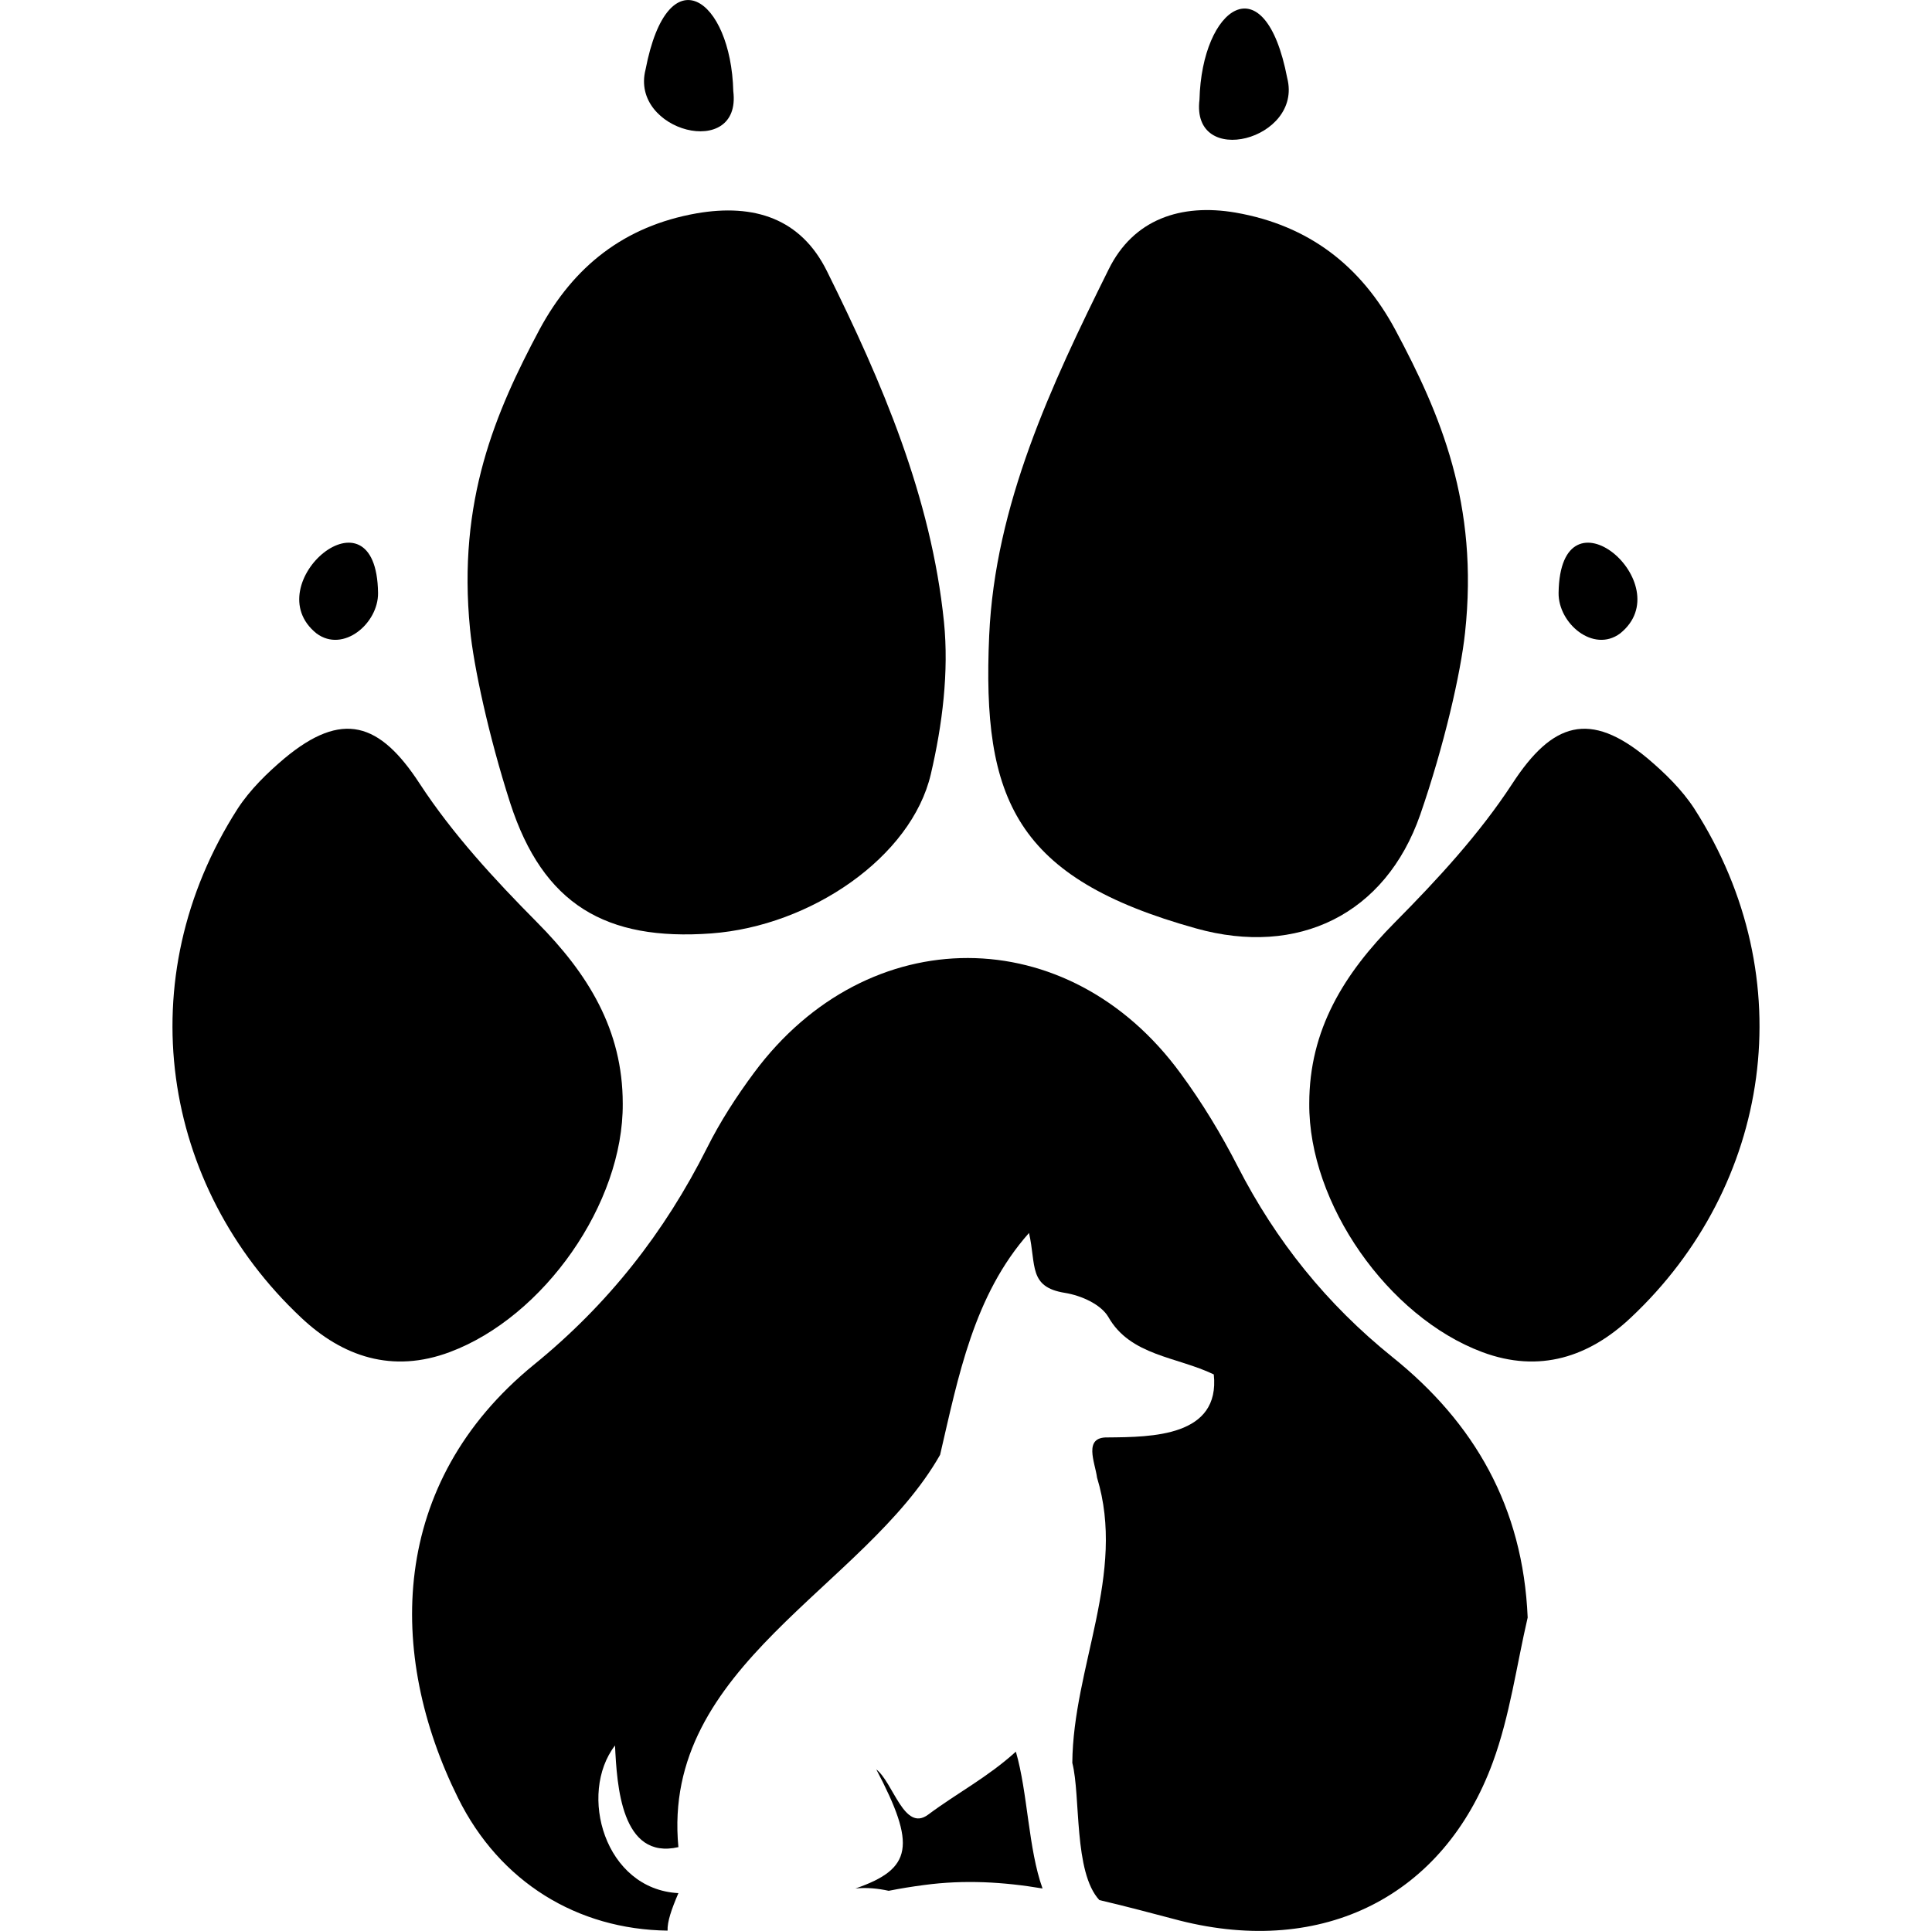 <?xml version="1.0" encoding="utf-8"?>
<!-- Generator: Adobe Illustrator 27.3.1, SVG Export Plug-In . SVG Version: 6.00 Build 0)  -->
<svg version="1.1" id="Calque_1" xmlns="http://www.w3.org/2000/svg" xmlns:xlink="http://www.w3.org/1999/xlink" x="0px" y="0px"
	 viewBox="0 0 499.8 499.6" style="enable-background:new 0 0 499.8 499.6;" xml:space="preserve">
<g>
	<g>
		<g>
			<path d="M360.2,351.1c-17-13.7-30.1-30-40-49.3c-4.3-8.4-9.2-16.5-14.8-24.1c-29-39.7-80.9-39.8-110.3-0.2
				c-4.6,6.2-8.8,12.7-12.2,19.5c-11,21.9-25.6,40.5-44.8,56.1c-37.5,30.6-38.1,74.8-19.6,112.1c10.8,21.8,30.9,34,54.2,34.3
				c-0.1-2.3,1-5.5,2.8-9.7c-19.1-1-26-25.7-16.4-38.2c0.5,10.3,1.6,29.7,16.4,26.3c-4.5-47,48.1-67,67.7-101.5
				c4.7-20.2,8.7-41.3,23-57.4c1.9,8.3-0.2,14,9.3,15.5c4.3,0.7,9.3,3,11.2,6.2c5.7,10.1,17.8,10.3,27.3,14.9
				c1.7,16.1-16,16.2-27.4,16.3c-6.5-0.2-3.3,6.5-2.8,10.4c7.6,24.9-6.2,49-6.4,73.8c2.2,8.6,0.3,28.3,7,35.5
				c6.9,1.6,13.9,3.5,20.8,5.3c37.1,9.4,68.3-6.3,81-41c4.4-12,6.1-24.9,9-37.4C394,389.9,381.4,368.1,360.2,351.1z"/>
			<path d="M262.8,453.2c-7.4,6.7-14.9,10.5-22.7,16.3c-6.2,4.6-9-8.3-13.4-11.7c10.3,19.6,9.4,25.7-5.4,30.8c2.9-0.3,5.9,0,8.6,0.6
				c3-0.6,6.1-1.1,9.2-1.5c10.4-1.4,20.5-0.8,30.6,0.9C266,478.3,265.9,463.9,262.8,453.2z"/>
		</g>
		<path d="M379,163.7c-1.1,10.4-5.4,29.2-11.6,47.1c-9,25.8-31.6,36.8-58,29.4c-46.7-13-55.4-33.3-53.5-75.8
			c1.5-33.7,16-64.7,30.9-94.7c6.4-13,18.7-17.1,32.8-14.7c19,3.3,32.5,13.8,41.4,30.4C372.6,107.1,382.6,130.4,379,163.7z"/>
		<path d="M121.6,162.8c-3.3-33.3,6.6-56.2,18-77.6c8.8-16.3,21.9-26.7,40.6-30c15-2.6,27,1.4,33.7,14.9
			c14.3,28.8,27,58.5,30.3,90.8c1.3,12.9-0.4,26.6-3.4,39.4c-5,21.4-31,39.3-56.8,41.2c-27.3,2-43.5-7.5-52-33.7
			C126.4,190.4,122.5,172.2,121.6,162.8z"/>
		<path d="M161.1,285.5c0.2,25.9-20.4,55.2-44.7,64.3c-14.9,5.6-27.8,1.2-38.5-8.9c-36.2-34-44.7-87.6-16.4-131.7
			c3.2-4.9,7.6-9.2,12.1-13c14.9-12.4,24.6-9.4,35,6.6c8.5,13,19.3,24.7,30.3,35.8C152.1,251.9,161.1,266.4,161.1,285.5z"/>
		<path d="M338.7,285.5c-0.2,25.9,20.4,55.2,44.7,64.3c14.9,5.6,27.8,1.2,38.5-8.9c36.2-34,44.7-87.6,16.4-131.7
			c-3.2-4.9-7.6-9.2-12.1-13c-14.9-12.4-24.6-9.4-35,6.6c-8.5,13-19.3,24.7-30.3,35.8C347.7,251.9,338.7,266.4,338.7,285.5z"/>
		<path d="M97.8,153.4c-0.4-29-31.8-2.2-15.9,10.5C88.8,169,97.9,161.3,97.8,153.4z"/>
		<path d="M403.2,153.4c0.4-29,31.8-2.2,15.9,10.5C412.2,169,403.1,161.3,403.2,153.4z"/>
		<path d="M189.7,23.6c-0.6-24-16.9-35.7-22.7-5.6C162.9,34,191.9,41.5,189.7,23.6z"/>
		<path d="M310.3,25.8c0.6-24,16.9-35.7,22.7-5.6C337.1,36.2,308.1,43.7,310.3,25.8z"/>
	</g>
</g>
</svg>
